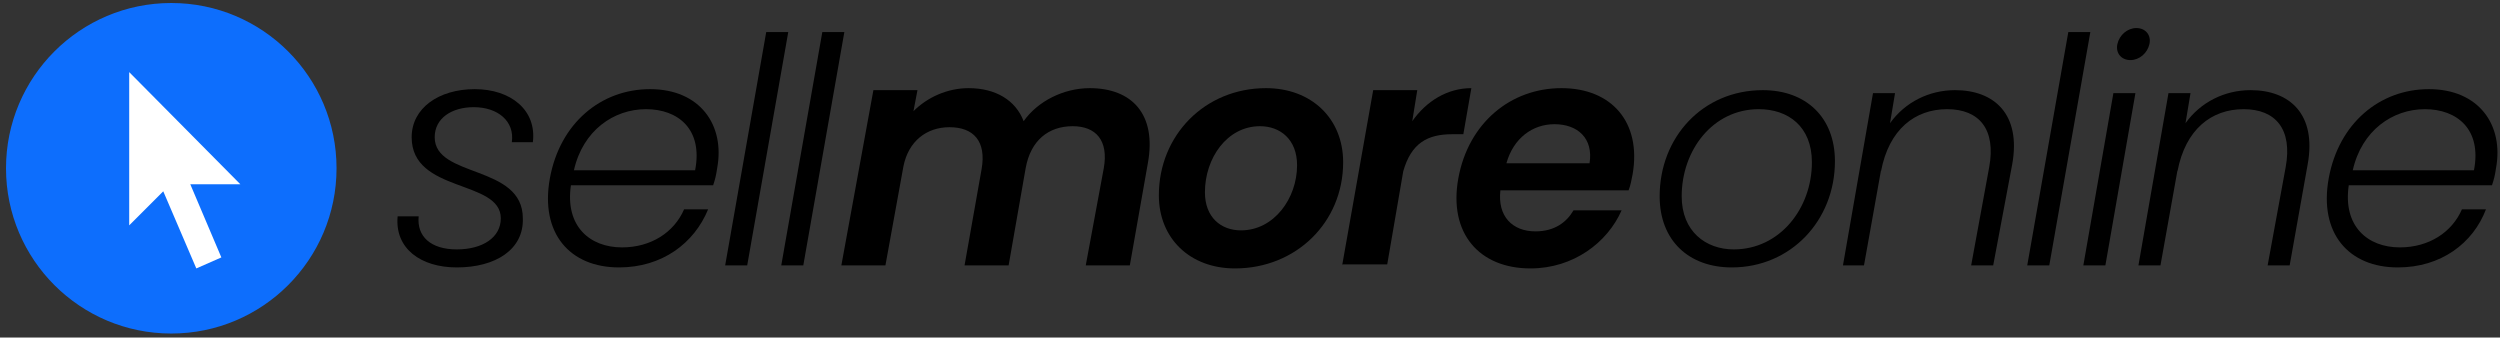<!-- Generator: Adobe Illustrator 26.5.0, SVG Export Plug-In . SVG Version: 6.00 Build 0)  -->
<svg xmlns="http://www.w3.org/2000/svg" xmlns:xlink="http://www.w3.org/1999/xlink" version="1.1" id="Layer_2" x="0px" y="0px" viewBox="0 0 249.6 33.7" style="enable-background:new 0 0 249.6 33.7;" xml:space="preserve">
<rect x="0" y="0" width="249.6" height="33.7" fill="#333333" stroke="none"/>
<style type="text/css">
	.st0{fill:#0D6EFD;}
	.st1{fill:#FFFFFF;}
</style>
<path d="M45.6,26.7c-3.6,0-6.2-1.9-5.9-5.1h2.1c-0.2,2,1.2,3.3,3.8,3.3c2.6,0,4.4-1.2,4.4-3.1c0-3.9-8.9-2.5-8.9-8.1  c0-2.9,2.7-4.8,6.3-4.8c3.6,0,6.2,2.1,5.8,5.3h-2.1c0.3-2.1-1.4-3.5-3.8-3.5c-2.2,0-3.9,1.1-3.9,3c0,4.1,8.8,2.7,8.8,8.1  C52.3,24.9,49.5,26.7,45.6,26.7z"/>
<path d="M61.8,26.7c-4.9,0-7.9-3.4-6.9-8.9c1-5.5,5.1-8.9,10-8.9c5,0,7.5,3.6,6.7,7.9c-0.1,0.7-0.2,1.1-0.4,1.7H57  c-0.6,4.1,1.9,6.2,5.1,6.2c2.9,0,5.2-1.5,6.2-3.8h2.4C69.3,24.3,66.1,26.7,61.8,26.7z M57.3,17h12.1c0.8-4.1-1.7-6.1-4.9-6.1  C61.3,10.9,58.2,13,57.3,17z"/>
<path d="M76.5,3.2h2.2l-4.1,23.3h-2.2L76.5,3.2z"/>
<path d="M82.1,3.2h2.2l-4.1,23.3H78L82.1,3.2z"/>
<path d="M110.2,16.8c0.5-2.8-0.8-4.2-3.1-4.2c-2.4,0-4.2,1.4-4.7,4.2v0l-1.7,9.7h-4.4l1.7-9.6c0.5-2.8-0.8-4.2-3.2-4.2  c-2.3,0-4.1,1.4-4.6,3.9l-1.8,9.9h-4.4L87.2,9h4.4l-0.4,2.1c1.4-1.4,3.4-2.3,5.5-2.3c2.7,0,4.7,1.2,5.5,3.3c1.4-2,4-3.3,6.6-3.3  c4.2,0,6.7,2.6,5.8,7.5l-1.8,10.2h-4.4L110.2,16.8z"/>
<path d="M123.3,26.8c-4.5,0-7.6-3-7.6-7.3c0-6,4.6-10.7,10.7-10.7c4.5,0,7.7,3,7.7,7.4C134.1,22.2,129.4,26.8,123.3,26.8z M123.9,23  c3.3,0,5.6-3.2,5.6-6.5c0-2.6-1.7-3.9-3.7-3.9c-3.3,0-5.5,3.2-5.5,6.6C120.3,21.7,121.9,23,123.9,23z"/>
<path d="M134,26.5L137.1,9h4.4l-0.5,3.1c1.4-2,3.5-3.3,5.9-3.3l-0.8,4.6H145c-2.5,0-4.1,0.9-4.9,3.7l-1.6,9.3H134z"/>
<path d="M152.8,26.8c-5.1,0-8.2-3.5-7.2-9c1-5.5,5.2-9,10.3-9c5,0,8,3.4,7.1,8.6c-0.1,0.5-0.2,1.1-0.4,1.6h-12.8  c-0.3,2.6,1.2,4.1,3.5,4.1c1.9,0,3.1-0.9,3.8-2.1h4.8C160.5,24.2,157.1,26.8,152.8,26.8z M150.4,16.3h8.3c0.4-2.5-1.2-3.9-3.5-3.9  C153,12.4,151.1,13.8,150.4,16.3z"/>
<path d="M172.9,26.7c-4.3,0-7.2-2.7-7.2-7.1c0-5.9,4.3-10.6,10.3-10.6c4.3,0,7.2,2.7,7.2,7.1C183.2,22,178.8,26.7,172.9,26.7z   M173.1,24.9c4.6,0,7.8-4.1,7.8-8.7c0-3.6-2.4-5.3-5.3-5.3c-4.6,0-7.7,4.1-7.7,8.7C167.9,23.1,170.3,24.9,173.1,24.9z"/>
<path d="M198.6,16.7c0.7-3.8-1-5.8-4.2-5.8c-3.2,0-5.8,2-6.6,6.2V17l-1.7,9.5H184l3-17.2h2.2l-0.5,3c1.5-2.1,3.9-3.3,6.5-3.3  c3.9,0,6.6,2.4,5.7,7.4L199,26.5h-2.2L198.6,16.7z"/>
<path d="M206.5,3.2h2.2l-4.1,23.3h-2.2L206.5,3.2z"/>
<path d="M211,9.3h2.2l-3,17.2H208L211,9.3z M211.4,4.4c0.2-0.9,1-1.6,1.9-1.6c0.9,0,1.5,0.7,1.3,1.6c-0.2,0.9-1,1.6-1.9,1.6  C211.8,6,211.2,5.3,211.4,4.4z"/>
<path d="M228.2,16.7c0.7-3.8-1-5.8-4.2-5.8c-3.2,0-5.8,2-6.6,6.2V17l-1.7,9.5h-2.2l3-17.2h2.2l-0.5,3c1.5-2.1,3.9-3.3,6.5-3.3  c3.9,0,6.6,2.4,5.7,7.4l-1.8,10.1h-2.2L228.2,16.7z"/>
<path d="M239.4,26.7c-4.9,0-7.9-3.4-6.9-8.9c1-5.5,5.1-8.9,10-8.9c5,0,7.5,3.6,6.7,7.9c-0.1,0.7-0.2,1.1-0.4,1.7h-14.3  c-0.6,4.1,1.9,6.2,5.1,6.2c2.9,0,5.2-1.5,6.2-3.8h2.4C246.9,24.3,243.7,26.7,239.4,26.7z M234.9,17H247c0.8-4.1-1.7-6.1-4.9-6.1  C238.9,10.9,235.8,13,234.9,17z"/>
<circle class="st0" cx="17.1" cy="16.8" r="16.5"/>
<polygon class="st1" points="24,18.4 12.9,7.2 12.9,22.5 16.3,19.1 19.6,26.8 22.1,25.7 19,18.4 "/>
</svg>
